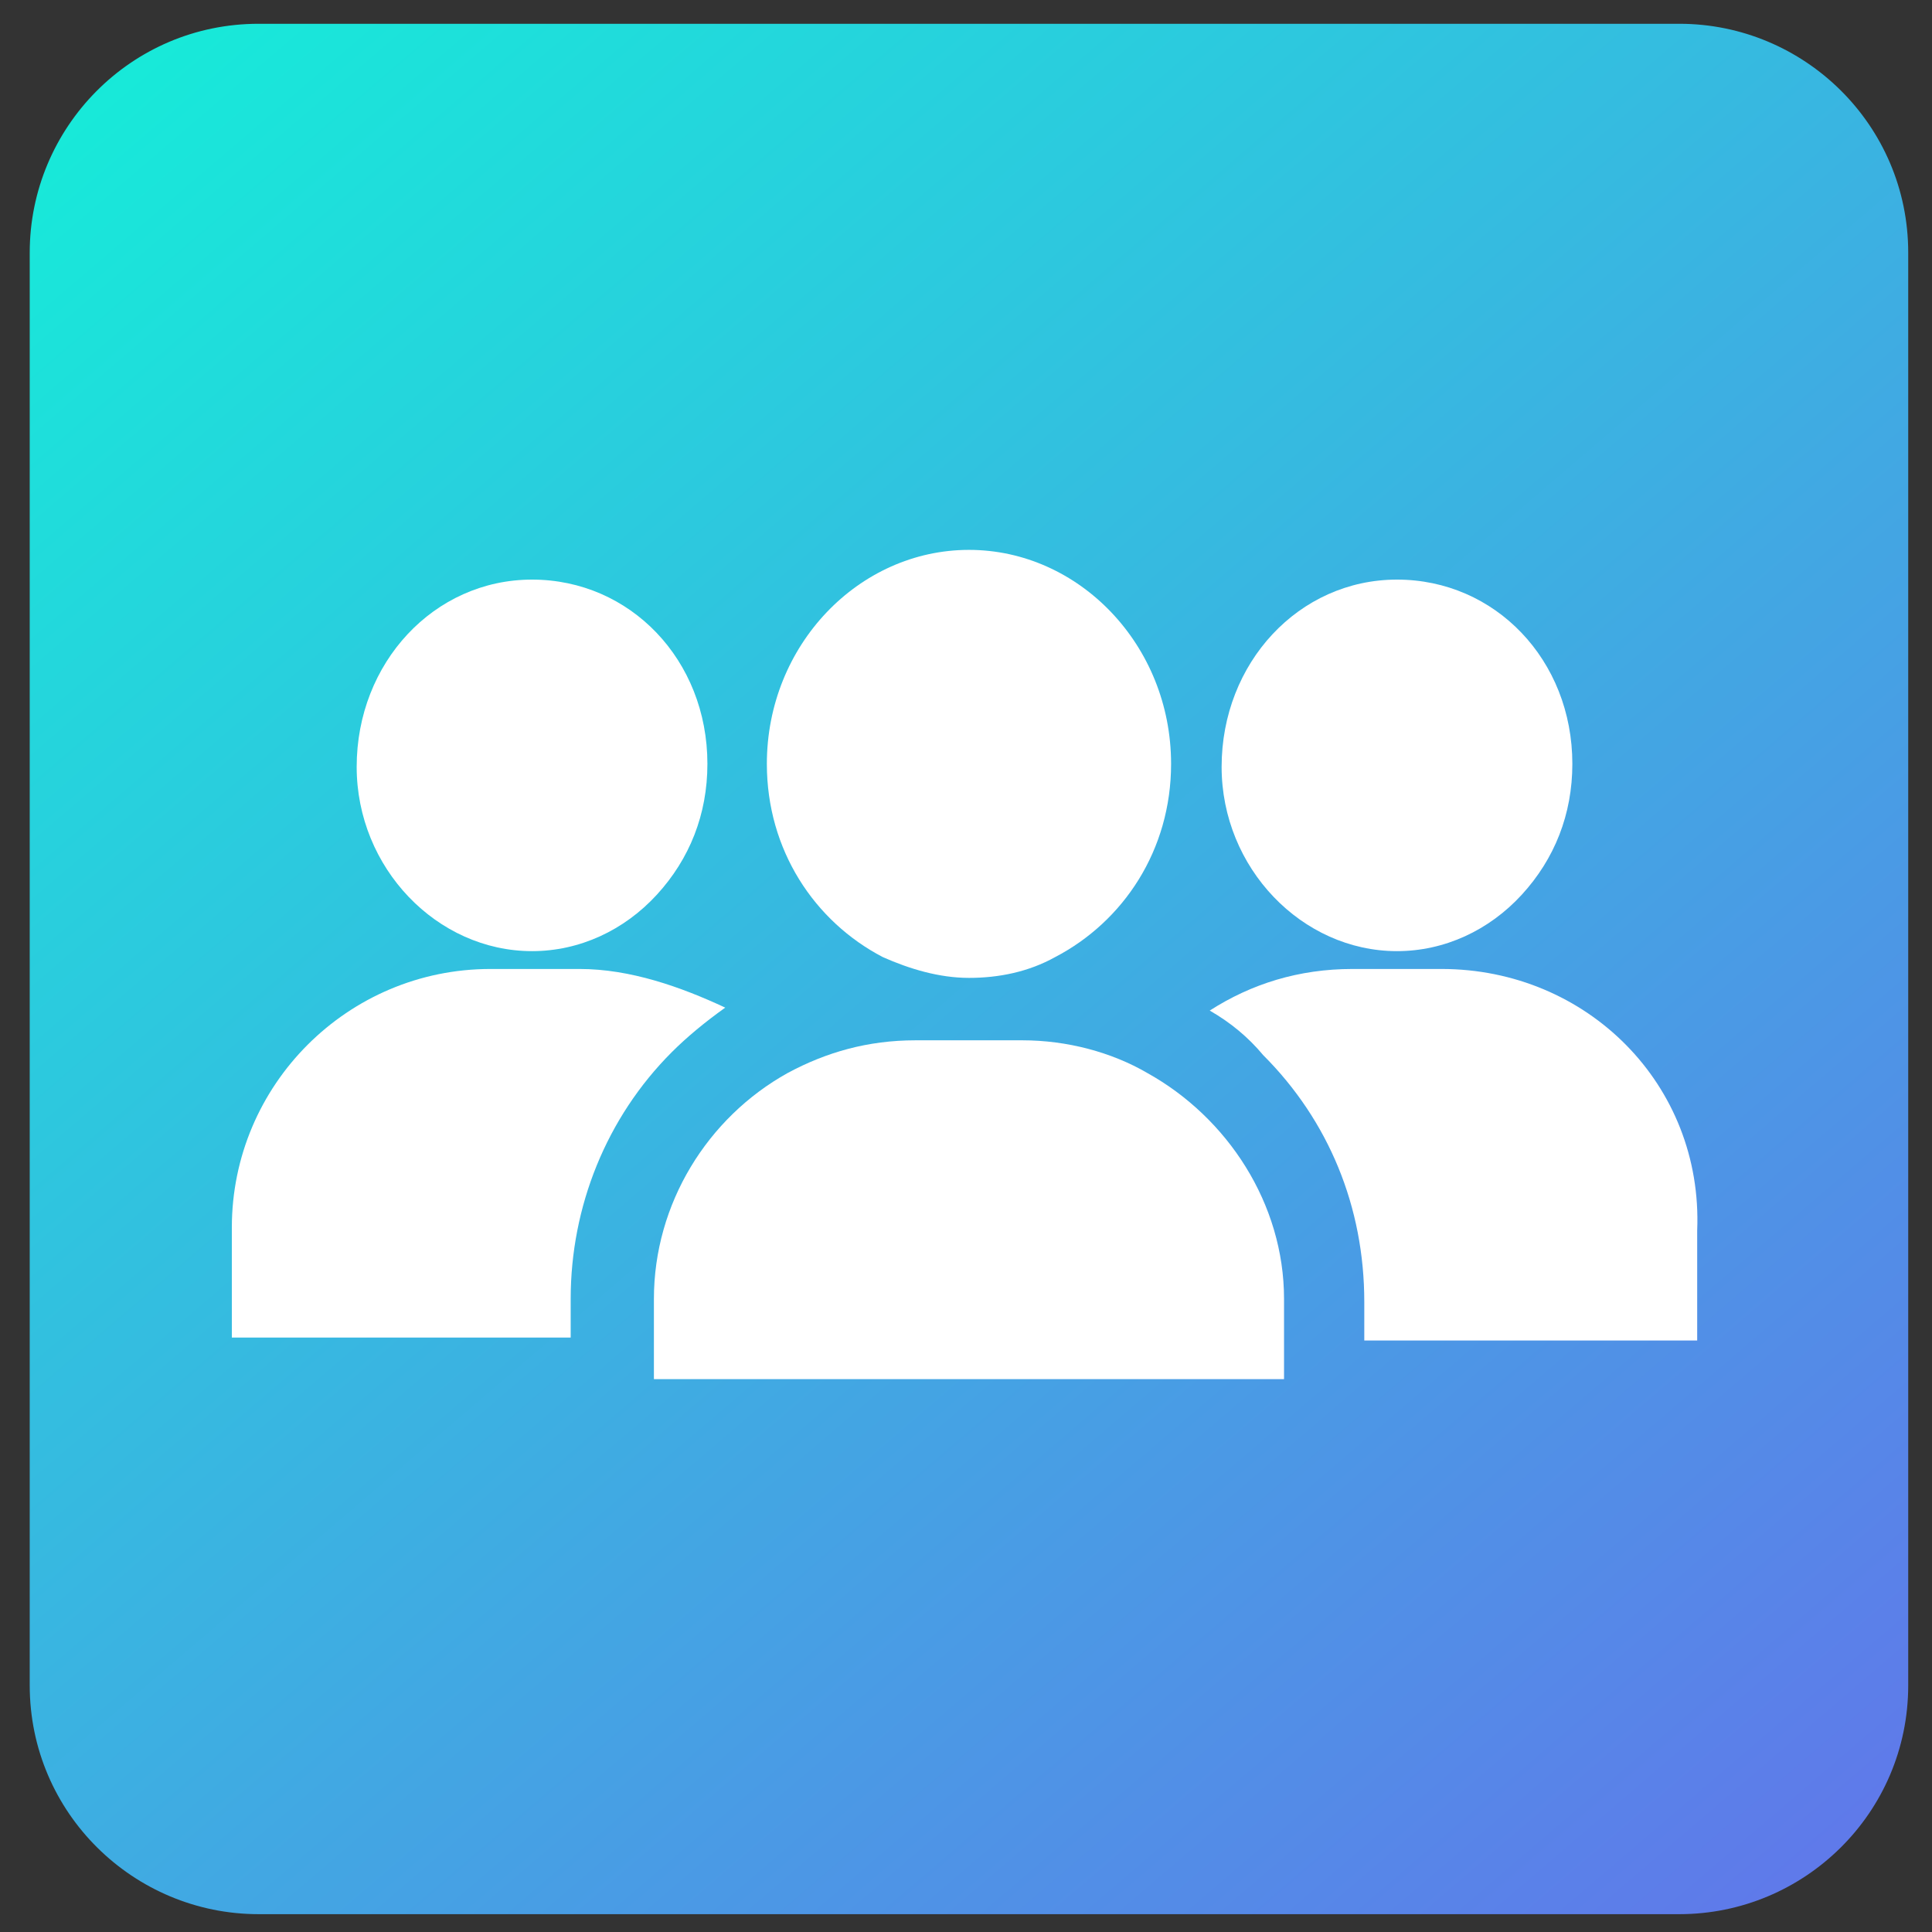 <?xml version="1.0" encoding="utf-8"?>
<!-- Generator: Adobe Illustrator 25.4.1, SVG Export Plug-In . SVG Version: 6.00 Build 0)  -->
<svg version="1.1" id="Layer_1" xmlns:svgjs="http://svgjs.com/svgjs"
	 xmlns="http://www.w3.org/2000/svg" xmlns:xlink="http://www.w3.org/1999/xlink" x="0px" y="0px" width="65px" height="65px"
	 viewBox="0 0 65 65" style="enable-background:new 0 0 65 65;" xml:space="preserve">
<rect x="0" y="0" width="65" height="65" fill="#333333" stroke="none"/>
<style type="text/css">
	.st0{fill:url(#SVGID_1_);}
	.st1{fill:#FFFFFF;}
</style>
<linearGradient id="SVGID_1_" gradientUnits="userSpaceOnUse" x1="5.297" y1="1013.768" x2="60.26" y2="1077.948" gradientTransform="matrix(1 0 0 1 0 -1013)">
	<stop  offset="0" style="stop-color:#17EAD9"/>
	<stop  offset="1" style="stop-color:#6078EA"/>
</linearGradient>
<path class="st0" d="M56.5,64.4H8.7C4.5,64.4,1,61,1,56.7V8.5c0-4.2,3.4-7.7,7.7-7.7h47.8c4.2,0,7.7,3.4,7.7,7.7v48.2
	C64.2,61,60.7,64.4,56.5,64.4z"/>
<g>
	<g>
		<g>
			<path class="st1" d="M38.6,36.1c-1.2-0.7-2.7-1.1-4.2-1.1h-3.6c-1.6,0-3,0.4-4.3,1.1c-2.7,1.5-4.5,4.4-4.5,7.6v2.7h21.2v-2.7
				C43.2,40.5,41.3,37.6,38.6,36.1z"/>
		</g>
	</g>
	<g>
		<g>
			<path class="st1" d="M48.5,32.6h-3c-1.8,0-3.4,0.5-4.8,1.4c0.7,0.4,1.3,0.9,1.8,1.5c2.2,2.2,3.4,5.1,3.4,8.3v1.3h11.2v-3.7
				C57.3,36.5,53.4,32.6,48.5,32.6z"/>
		</g>
	</g>
	<g>
		<g>
			<path class="st1" d="M19.5,32.6h-3c-4.8,0-8.7,3.9-8.7,8.7v3.7h11.4v-1.3c0-3.1,1.2-6.1,3.4-8.3c0.5-0.5,1.1-1,1.8-1.5
				C22.9,33.2,21.2,32.6,19.5,32.6z"/>
		</g>
	</g>
	<g>
		<g>
			<path class="st1" d="M47,19.5C47,19.5,47,19.5,47,19.5c-3.3,0-5.9,2.8-5.9,6.3c0,3.4,2.7,6.2,5.9,6.2c0,0,0,0,0,0
				c1.6,0,3.1-0.7,4.2-1.9c1.1-1.2,1.7-2.7,1.7-4.4C52.9,22.2,50.3,19.5,47,19.5z"/>
		</g>
	</g>
	<g>
		<g>
			<path class="st1" d="M17.9,19.5C17.9,19.5,17.9,19.5,17.9,19.5c-3.3,0-5.9,2.8-5.9,6.3c0,3.4,2.7,6.2,5.9,6.2c0,0,0,0,0,0
				c1.6,0,3.1-0.7,4.2-1.9c1.1-1.2,1.7-2.7,1.7-4.4C23.8,22.2,21.2,19.5,17.9,19.5z"/>
		</g>
	</g>
	<g>
		<g>
			<path class="st1" d="M32.6,18.5c-3.7,0-6.8,3.2-6.8,7.2c0,2.9,1.6,5.3,3.9,6.5c0.9,0.4,1.9,0.7,2.9,0.7c1,0,2-0.2,2.9-0.7
				c2.3-1.2,3.9-3.6,3.9-6.5C39.4,21.7,36.3,18.5,32.6,18.5z"/>
		</g>
	</g>
</g>
</svg>
